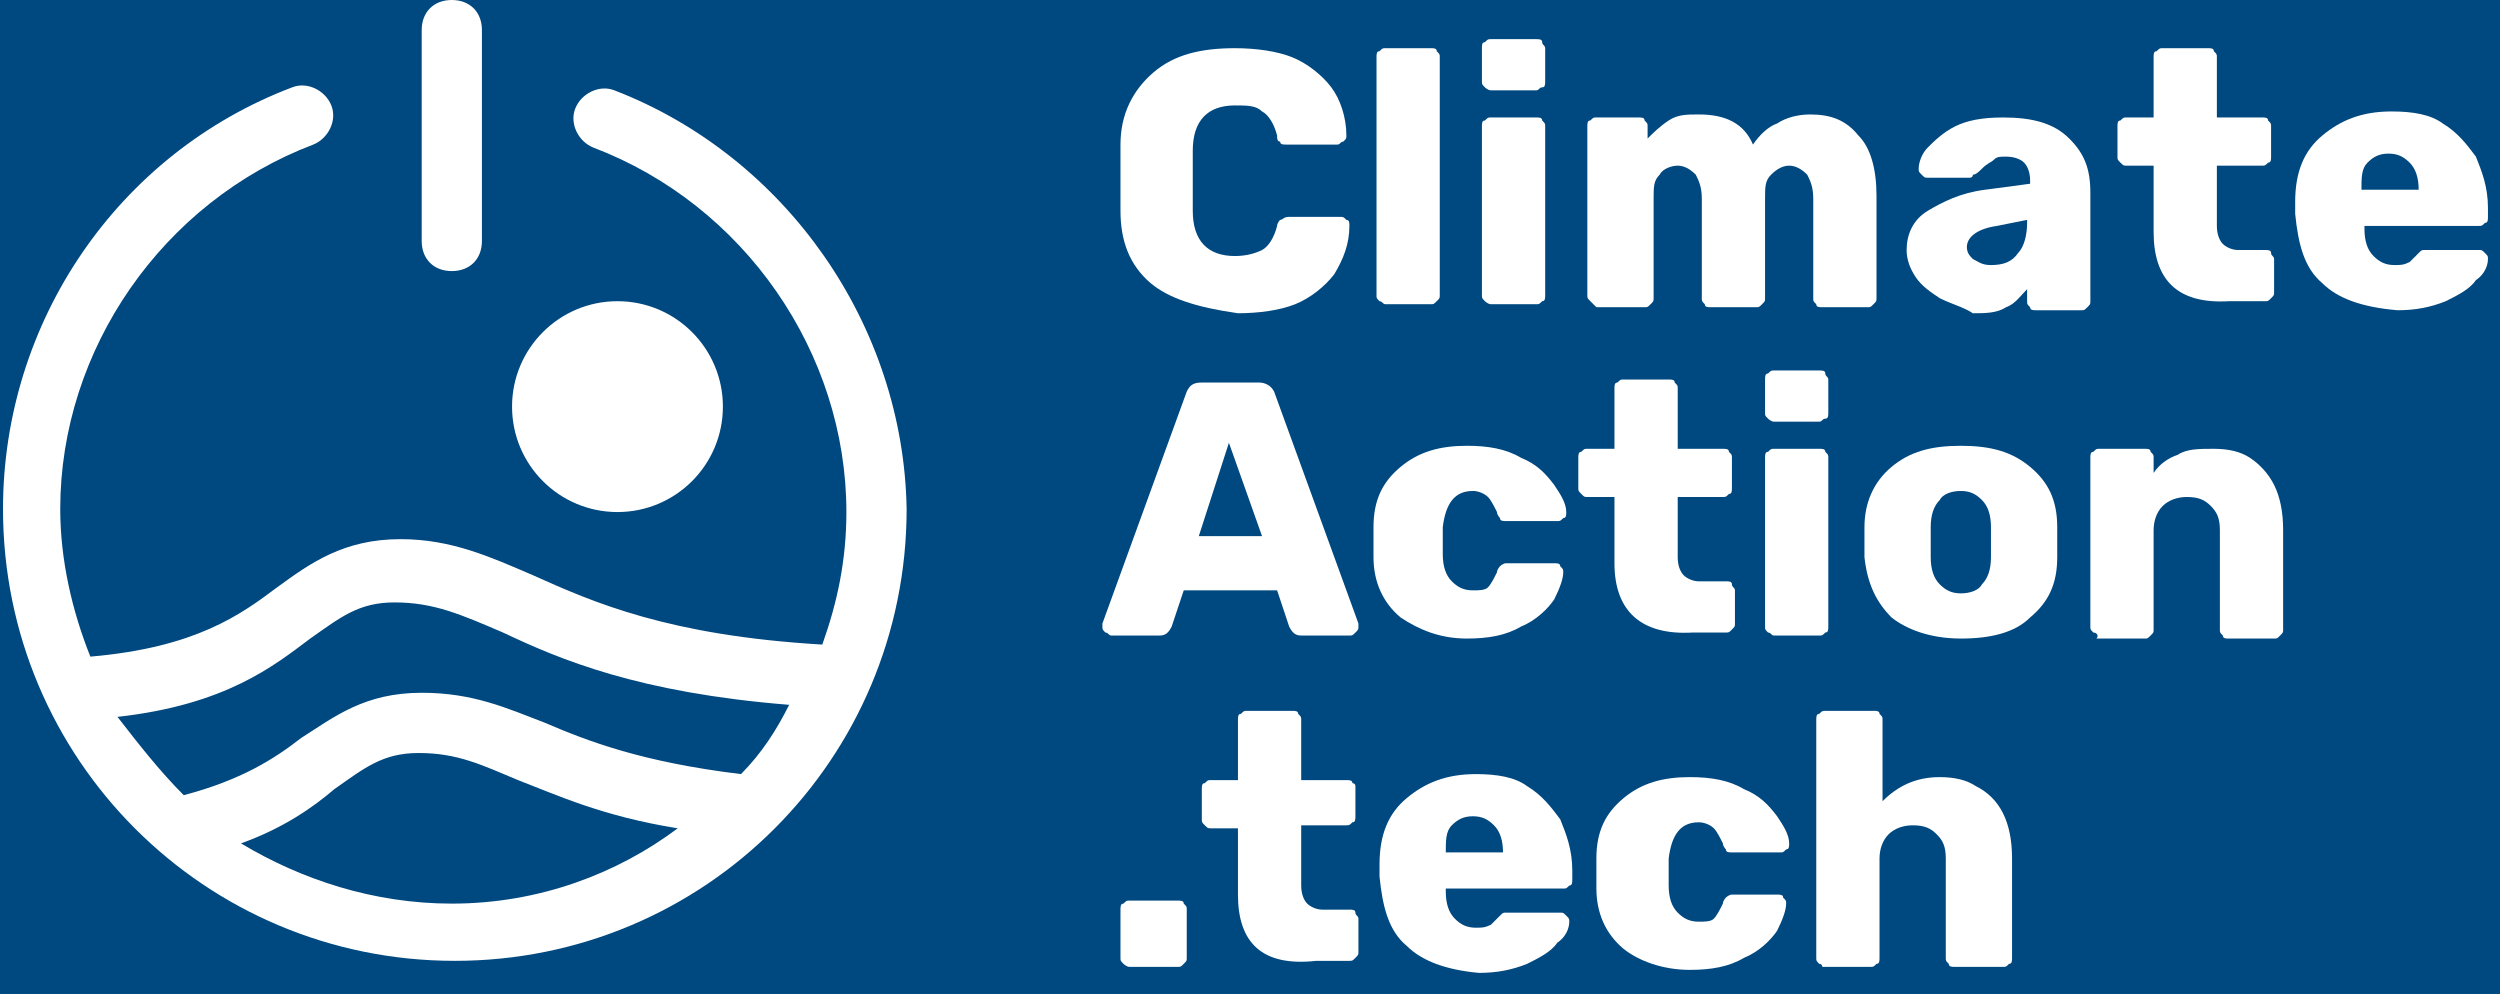 <svg xmlns="http://www.w3.org/2000/svg" viewBox="0 0 83 33"><rect x="-0.354" y="-0.481" width="84.451" height="34.919" style="fill: rgb(0, 72, 128); stroke: rgba(0, 0, 0, 0);"></rect><g id="Page-1" stroke="none" stroke-width="1" fill="none" fill-rule="evenodd"><g id="CAT-Logo_CAT-Logo-Stacked-White" transform="translate(-19.6, -28.916)" fill="#FFFFFF" fill-rule="nonzero"><g id="Logo-Stacked-White" transform="translate(19.7, 28.916)"><g id="Fill-Text_3_" transform="translate(36.5, 1.3)"><path d="M1.6,8.1 C0.9,7.5 0.6,6.7 0.6,5.7 C0.6,5.5 0.6,5.1 0.6,4.6 C0.6,4.1 0.6,3.7 0.6,3.5 C0.6,2.5 1,1.7 1.7,1.1 C2.4,0.5 3.3,0.3 4.4,0.3 C5.1,0.3 5.8,0.4 6.3,0.6 C6.8,0.8 7.3,1.2 7.6,1.6 C7.9,2 8.1,2.6 8.1,3.2 C8.1,3.3 8.1,3.3 8,3.4 C7.9,3.4 7.9,3.5 7.8,3.5 L6.1,3.5 C6,3.5 5.9,3.5 5.9,3.4 C5.8,3.4 5.8,3.3 5.8,3.2 C5.7,2.8 5.5,2.5 5.3,2.4 C5.1,2.2 4.8,2.2 4.4,2.2 C3.5,2.2 3,2.7 3,3.7 C3,3.9 3,4.2 3,4.7 C3,5.2 3,5.5 3,5.7 C3,6.7 3.5,7.2 4.4,7.2 C4.8,7.2 5.1,7.1 5.3,7 C5.5,6.9 5.7,6.6 5.8,6.2 C5.8,6.1 5.9,6 5.9,6 C6,6 6,5.9 6.2,5.9 L7.9,5.9 C8,5.9 8,5.9 8.1,6 C8.2,6 8.2,6.1 8.2,6.2 C8.2,6.8 8,7.3 7.7,7.8 C7.4,8.2 6.9,8.6 6.4,8.8 C5.9,9 5.2,9.1 4.5,9.1 C3.1,8.9 2.2,8.6 1.6,8.1 Z" id="Path"></path><path d="M9.2,8.7 C9.1,8.6 9.1,8.6 9.1,8.5 L9.1,0.6 C9.1,0.5 9.1,0.4 9.2,0.4 C9.3,0.3 9.3,0.3 9.4,0.3 L10.9,0.3 C11,0.3 11.1,0.3 11.1,0.4 C11.2,0.5 11.2,0.5 11.2,0.6 L11.2,8.5 C11.2,8.6 11.2,8.6 11.1,8.7 C11,8.8 11,8.8 10.9,8.8 L9.4,8.8 C9.3,8.8 9.3,8.7 9.2,8.7 Z" id="Path"></path><path d="M12.7,1.6 C12.6,1.5 12.6,1.5 12.6,1.4 L12.6,0.3 C12.6,0.2 12.6,0.1 12.7,0.1 C12.8,-1.77635684e-15 12.8,-1.77635684e-15 12.9,-1.77635684e-15 L14.4,-1.77635684e-15 C14.5,-1.77635684e-15 14.6,-1.77635684e-15 14.6,0.1 C14.6,0.2 14.7,0.2 14.7,0.3 L14.7,1.4 C14.7,1.5 14.7,1.6 14.6,1.6 C14.5,1.6 14.5,1.7 14.4,1.7 L12.9,1.7 C12.8,1.7 12.7,1.6 12.7,1.6 Z M12.7,8.7 C12.6,8.6 12.6,8.6 12.6,8.5 L12.6,2.9 C12.6,2.8 12.6,2.7 12.7,2.7 C12.8,2.6 12.8,2.6 12.9,2.6 L14.4,2.6 C14.5,2.6 14.6,2.6 14.6,2.7 C14.7,2.8 14.7,2.8 14.7,2.9 L14.7,8.5 C14.7,8.6 14.7,8.7 14.6,8.7 C14.5,8.8 14.5,8.8 14.4,8.8 L12.9,8.8 C12.8,8.8 12.7,8.7 12.7,8.7 Z" id="Shape"></path><path d="M16.2,8.7 C16.1,8.6 16.1,8.6 16.1,8.5 L16.1,2.9 C16.1,2.8 16.1,2.7 16.2,2.7 C16.3,2.6 16.3,2.6 16.4,2.6 L17.8,2.6 C17.9,2.6 18,2.6 18,2.7 C18.1,2.8 18.1,2.8 18.1,2.9 L18.1,3.3 C18.3,3.1 18.5,2.9 18.8,2.7 C19.1,2.5 19.4,2.5 19.8,2.5 C20.7,2.5 21.3,2.8 21.6,3.5 C21.8,3.2 22.1,2.9 22.4,2.8 C22.7,2.6 23.1,2.5 23.5,2.5 C24.2,2.5 24.7,2.7 25.1,3.2 C25.5,3.6 25.7,4.3 25.7,5.2 L25.7,8.6 C25.7,8.7 25.7,8.7 25.6,8.8 C25.5,8.9 25.5,8.9 25.4,8.9 L23.9,8.9 C23.8,8.9 23.7,8.9 23.7,8.8 C23.6,8.7 23.6,8.7 23.6,8.6 L23.6,5.3 C23.6,4.9 23.5,4.7 23.4,4.5 C23.2,4.3 23,4.2 22.8,4.2 C22.6,4.2 22.4,4.3 22.2,4.5 C22,4.7 22,4.9 22,5.3 L22,8.6 C22,8.7 22,8.7 21.9,8.8 C21.8,8.9 21.8,8.9 21.7,8.9 L20.2,8.9 C20.1,8.9 20,8.9 20,8.8 C19.9,8.7 19.9,8.7 19.9,8.6 L19.9,5.3 C19.9,4.9 19.8,4.7 19.7,4.5 C19.5,4.3 19.3,4.2 19.1,4.2 C18.9,4.2 18.6,4.3 18.5,4.5 C18.3,4.7 18.3,4.9 18.3,5.3 L18.3,8.6 C18.3,8.7 18.3,8.7 18.2,8.8 C18.1,8.9 18.1,8.9 18,8.9 L16.4,8.9 C16.3,8.8 16.2,8.7 16.2,8.7 Z" id="Path"></path><path d="M27.8,8.6 C27.5,8.4 27.2,8.2 27,7.9 C26.8,7.6 26.7,7.3 26.7,7 C26.7,6.5 26.9,6 27.4,5.7 C27.9,5.4 28.5,5.1 29.3,5 L30.8,4.8 L30.8,4.7 C30.8,4.4 30.7,4.2 30.6,4.1 C30.5,4 30.3,3.9 30,3.9 C29.8,3.9 29.7,3.9 29.6,4 C29.5,4.1 29.4,4.1 29.2,4.3 C29.1,4.4 29,4.5 28.9,4.5 C28.9,4.6 28.8,4.6 28.8,4.6 L27.4,4.6 C27.3,4.6 27.3,4.6 27.2,4.5 C27.1,4.4 27.1,4.4 27.1,4.3 C27.1,4.1 27.2,3.8 27.4,3.6 C27.6,3.4 27.9,3.1 28.3,2.9 C28.7,2.7 29.2,2.6 29.9,2.6 C30.9,2.6 31.6,2.8 32.1,3.3 C32.6,3.8 32.8,4.3 32.8,5.1 L32.8,8.7 C32.8,8.8 32.8,8.8 32.7,8.9 C32.6,9 32.6,9 32.5,9 L31,9 C30.9,9 30.8,9 30.8,8.9 C30.7,8.8 30.7,8.8 30.7,8.7 L30.7,8.3 C30.5,8.5 30.3,8.8 30,8.9 C29.7,9.1 29.3,9.1 28.9,9.1 C28.6,8.9 28.2,8.8 27.8,8.6 Z M30.4,7.1 C30.6,6.9 30.7,6.5 30.7,6.1 L30.7,6 L29.7,6.2 C29,6.3 28.7,6.6 28.7,6.9 C28.7,7.1 28.8,7.2 28.9,7.3 C29.1,7.4 29.2,7.5 29.5,7.5 C29.9,7.5 30.2,7.4 30.4,7.1 Z" id="Shape"></path><path d="M34.9,6.4 L34.9,4.2 L34,4.2 C33.9,4.2 33.9,4.2 33.8,4.1 C33.7,4 33.7,4 33.7,3.9 L33.7,2.9 C33.7,2.8 33.7,2.7 33.8,2.7 C33.9,2.6 33.9,2.6 34,2.6 L34.9,2.6 L34.9,0.6 C34.9,0.5 34.9,0.4 35,0.4 C35.1,0.3 35.1,0.3 35.2,0.3 L36.7,0.3 C36.8,0.3 36.9,0.3 36.9,0.4 C37,0.5 37,0.5 37,0.6 L37,2.6 L38.5,2.6 C38.6,2.6 38.7,2.6 38.7,2.7 C38.8,2.8 38.8,2.8 38.8,2.9 L38.8,3.9 C38.8,4 38.8,4.1 38.7,4.1 C38.6,4.2 38.6,4.2 38.5,4.2 L37,4.2 L37,6.2 C37,6.5 37.1,6.7 37.2,6.8 C37.3,6.9 37.5,7 37.7,7 L38.6,7 C38.7,7 38.8,7 38.8,7.1 C38.8,7.2 38.9,7.2 38.9,7.3 L38.9,8.4 C38.9,8.5 38.9,8.5 38.8,8.6 C38.7,8.7 38.7,8.7 38.6,8.7 L37.4,8.7 C35.7,8.8 34.9,8 34.9,6.4 Z" id="Path"></path><path d="M40.5,8.1 C39.9,7.6 39.7,6.8 39.6,5.8 L39.6,5.4 C39.6,4.4 39.9,3.7 40.5,3.2 C41.1,2.7 41.8,2.4 42.8,2.4 C43.5,2.4 44.1,2.5 44.5,2.8 C45,3.1 45.3,3.5 45.6,3.9 C45.8,4.4 46,4.9 46,5.6 L46,5.9 C46,6 46,6.1 45.9,6.1 C45.8,6.2 45.8,6.2 45.7,6.2 L41.9,6.2 L41.9,6.3 C41.9,6.7 42,7 42.2,7.2 C42.4,7.4 42.6,7.5 42.9,7.5 C43.1,7.5 43.2,7.5 43.4,7.4 C43.5,7.3 43.6,7.2 43.7,7.1 C43.8,7 43.8,7 43.9,7 C44,7 44,7 44.1,7 L45.7,7 C45.8,7 45.8,7 45.9,7.1 C46,7.2 46,7.2 46,7.3 C46,7.5 45.9,7.8 45.6,8 C45.4,8.3 45,8.5 44.6,8.7 C44.1,8.9 43.6,9 43,9 C41.8,8.9 41,8.6 40.5,8.1 Z M43.7,5 L43.7,5 C43.7,4.6 43.6,4.3 43.4,4.1 C43.2,3.9 43,3.8 42.7,3.8 C42.4,3.8 42.2,3.9 42,4.1 C41.8,4.3 41.8,4.6 41.8,5 L41.8,5 L43.7,5 Z" id="Shape"></path><path d="M0.1,19.7 C0,19.6 0,19.6 0,19.5 C0,19.5 0,19.4 0,19.4 L2.8,11.7 C2.9,11.5 3,11.4 3.3,11.4 L5.2,11.4 C5.4,11.4 5.6,11.5 5.7,11.7 L8.5,19.4 C8.5,19.4 8.5,19.5 8.5,19.5 C8.5,19.6 8.5,19.6 8.4,19.7 C8.3,19.8 8.3,19.8 8.2,19.8 L6.6,19.8 C6.4,19.8 6.3,19.7 6.2,19.5 L5.8,18.3 L2.7,18.3 L2.3,19.5 C2.2,19.7 2.1,19.8 1.9,19.8 L0.3,19.8 C0.2,19.8 0.2,19.7 0.1,19.7 Z M3.2,16.5 L5.3,16.5 L4.2,13.4 L3.2,16.5 Z" id="Shape"></path><path d="M9.9,19.2 C9.3,18.7 9,18 9,17.2 L9,16.7 L9,16.2 C9,15.3 9.3,14.7 9.9,14.2 C10.5,13.7 11.2,13.5 12.1,13.5 C12.8,13.5 13.4,13.6 13.9,13.9 C14.4,14.1 14.7,14.4 15,14.8 C15.2,15.1 15.4,15.4 15.4,15.7 C15.4,15.8 15.4,15.9 15.3,15.9 C15.2,16 15.2,16 15.1,16 L13.4,16 C13.3,16 13.2,16 13.2,15.9 C13.2,15.9 13.1,15.8 13.1,15.7 C13,15.5 12.9,15.3 12.8,15.2 C12.7,15.1 12.5,15 12.3,15 C11.7,15 11.4,15.4 11.3,16.2 L11.3,16.7 L11.3,17.1 C11.3,17.5 11.4,17.8 11.6,18 C11.8,18.2 12,18.3 12.3,18.3 C12.5,18.3 12.7,18.3 12.8,18.2 C12.9,18.1 13,17.9 13.1,17.7 C13.1,17.6 13.2,17.5 13.2,17.5 C13.2,17.5 13.3,17.4 13.4,17.4 L15,17.4 C15.1,17.4 15.2,17.4 15.2,17.5 C15.3,17.6 15.3,17.6 15.3,17.7 C15.3,17.9 15.2,18.2 15,18.6 C14.8,18.9 14.4,19.3 13.9,19.5 C13.4,19.8 12.8,19.9 12.1,19.9 C11.2,19.9 10.5,19.6 9.9,19.2 Z" id="Path"></path><path d="M17,17.4 L17,15.2 L16.1,15.2 C16,15.2 16,15.2 15.9,15.1 C15.8,15 15.8,15 15.8,14.9 L15.8,13.9 C15.8,13.8 15.8,13.7 15.9,13.7 C16,13.6 16,13.6 16.1,13.6 L17,13.6 L17,11.6 C17,11.5 17,11.4 17.1,11.4 C17.2,11.3 17.2,11.3 17.3,11.3 L18.8,11.3 C18.9,11.3 19,11.3 19,11.4 C19.1,11.5 19.1,11.5 19.1,11.6 L19.1,13.6 L20.6,13.6 C20.7,13.6 20.8,13.6 20.8,13.7 C20.9,13.8 20.9,13.8 20.9,13.9 L20.9,14.9 C20.9,15 20.9,15.1 20.8,15.1 C20.7,15.2 20.7,15.2 20.6,15.2 L19.1,15.2 L19.1,17.2 C19.1,17.5 19.2,17.7 19.3,17.8 C19.4,17.9 19.6,18 19.8,18 L20.7,18 C20.8,18 20.9,18 20.9,18.1 C20.9,18.2 21,18.2 21,18.3 L21,19.4 C21,19.5 21,19.5 20.9,19.6 C20.8,19.7 20.8,19.7 20.7,19.7 L19.6,19.7 C17.9,19.8 17,19 17,17.4 Z" id="Path"></path><path d="M22.1,12.6 C22,12.5 22,12.5 22,12.4 L22,11.3 C22,11.2 22,11.1 22.1,11.1 C22.2,11 22.2,11 22.3,11 L23.8,11 C23.9,11 24,11 24,11.1 C24,11.2 24.1,11.2 24.1,11.3 L24.1,12.4 C24.1,12.5 24.1,12.6 24,12.6 C23.9,12.6 23.9,12.7 23.8,12.7 L22.3,12.7 C22.2,12.7 22.1,12.6 22.1,12.6 Z M22.1,19.7 C22,19.6 22,19.6 22,19.5 L22,13.9 C22,13.8 22,13.7 22.1,13.7 C22.2,13.6 22.2,13.6 22.3,13.6 L23.8,13.6 C23.9,13.6 24,13.6 24,13.7 C24.1,13.8 24.1,13.8 24.1,13.9 L24.1,19.5 C24.1,19.6 24.1,19.7 24,19.7 C23.9,19.8 23.9,19.8 23.8,19.8 L22.3,19.8 C22.2,19.8 22.2,19.7 22.1,19.7 Z" id="Shape"></path><path d="M26.2,19.2 C25.7,18.7 25.4,18.1 25.3,17.2 C25.3,17.1 25.3,16.9 25.3,16.7 C25.3,16.4 25.3,16.3 25.3,16.2 C25.3,15.4 25.6,14.7 26.2,14.2 C26.8,13.7 27.5,13.5 28.5,13.5 C29.5,13.5 30.2,13.7 30.8,14.2 C31.4,14.7 31.7,15.3 31.7,16.2 C31.7,16.4 31.7,16.6 31.7,16.7 C31.7,16.9 31.7,17 31.7,17.2 C31.7,18.1 31.4,18.7 30.8,19.2 C30.3,19.7 29.5,19.9 28.5,19.9 C27.5,19.9 26.7,19.6 26.2,19.2 Z M29.2,18.1 C29.4,17.9 29.5,17.6 29.5,17.2 C29.5,17.1 29.5,17 29.5,16.7 C29.5,16.5 29.5,16.3 29.5,16.2 C29.5,15.8 29.4,15.5 29.2,15.3 C29,15.1 28.8,15 28.5,15 C28.2,15 27.9,15.1 27.8,15.3 C27.6,15.5 27.5,15.8 27.5,16.2 L27.5,16.7 L27.5,17.2 C27.5,17.6 27.6,17.9 27.8,18.1 C28,18.3 28.2,18.4 28.5,18.4 C28.8,18.4 29.1,18.3 29.2,18.1 Z" id="Shape"></path><path d="M32.9,19.7 C32.8,19.6 32.8,19.6 32.8,19.5 L32.8,13.9 C32.8,13.8 32.8,13.7 32.9,13.7 C33,13.6 33,13.6 33.1,13.6 L34.6,13.6 C34.7,13.6 34.8,13.6 34.8,13.7 C34.9,13.8 34.9,13.8 34.9,13.9 L34.9,14.4 C35.1,14.1 35.4,13.9 35.7,13.8 C36,13.6 36.4,13.6 36.9,13.6 C37.4,13.6 37.8,13.7 38.1,13.9 C38.4,14.1 38.7,14.4 38.9,14.8 C39.1,15.2 39.2,15.7 39.2,16.3 L39.2,19.6 C39.2,19.7 39.2,19.7 39.1,19.8 C39,19.9 39,19.9 38.9,19.9 L37.4,19.9 C37.3,19.9 37.2,19.9 37.2,19.8 C37.1,19.7 37.1,19.7 37.1,19.6 L37.1,16.3 C37.1,15.9 37,15.7 36.8,15.5 C36.6,15.3 36.4,15.2 36,15.2 C35.7,15.2 35.4,15.3 35.2,15.5 C35,15.7 34.9,16 34.9,16.3 L34.9,19.6 C34.9,19.7 34.9,19.7 34.8,19.8 C34.7,19.9 34.7,19.9 34.6,19.9 L33,19.9 C33.1,19.8 33,19.7 32.9,19.7 Z" id="Path"></path><path d="M0.7,30.7 C0.6,30.6 0.6,30.6 0.6,30.5 L0.6,28.9 C0.6,28.8 0.6,28.7 0.7,28.7 C0.8,28.6 0.8,28.6 0.9,28.6 L2.5,28.6 C2.6,28.6 2.7,28.6 2.7,28.7 C2.8,28.8 2.8,28.8 2.8,28.9 L2.8,30.5 C2.8,30.6 2.8,30.6 2.7,30.7 C2.6,30.8 2.6,30.8 2.5,30.8 L0.9,30.8 C0.8,30.8 0.7,30.7 0.7,30.7 Z" id="Path"></path><path d="M4.5,28.4 L4.5,26.2 L3.6,26.2 C3.5,26.2 3.5,26.2 3.4,26.1 C3.3,26 3.3,26 3.3,25.9 L3.3,24.9 C3.3,24.8 3.3,24.7 3.4,24.7 C3.5,24.6 3.5,24.6 3.6,24.6 L4.5,24.6 L4.5,22.6 C4.5,22.5 4.5,22.4 4.6,22.4 C4.7,22.3 4.7,22.3 4.8,22.3 L6.3,22.3 C6.4,22.3 6.5,22.3 6.5,22.4 C6.6,22.5 6.6,22.5 6.6,22.6 L6.6,24.6 L8.1,24.6 C8.2,24.6 8.3,24.6 8.3,24.7 C8.3,24.7 8.4,24.7 8.4,24.8 L8.4,25.8 C8.4,25.9 8.4,26 8.3,26 C8.2,26.1 8.2,26.1 8.1,26.1 L6.6,26.1 L6.6,28.1 C6.6,28.4 6.7,28.6 6.8,28.7 C6.9,28.8 7.1,28.9 7.3,28.9 L8.2,28.9 C8.3,28.9 8.4,28.9 8.4,29 C8.4,29.1 8.5,29.1 8.5,29.2 L8.5,30.3 C8.5,30.4 8.5,30.4 8.4,30.5 C8.3,30.6 8.3,30.6 8.2,30.6 L7.1,30.6 C5.3,30.8 4.5,30 4.5,28.4 Z" id="Path"></path><path d="M10.1,30.1 C9.5,29.6 9.3,28.8 9.2,27.8 L9.2,27.4 C9.2,26.4 9.5,25.7 10.1,25.2 C10.7,24.7 11.4,24.4 12.4,24.4 C13.1,24.4 13.7,24.5 14.1,24.8 C14.6,25.1 14.9,25.5 15.2,25.9 C15.4,26.4 15.6,26.9 15.6,27.6 L15.6,27.9 C15.6,28 15.6,28.1 15.5,28.1 C15.4,28.2 15.4,28.2 15.3,28.2 L11.4,28.2 L11.4,28.3 C11.4,28.7 11.5,29 11.7,29.2 C11.9,29.4 12.1,29.5 12.4,29.5 C12.6,29.5 12.7,29.5 12.9,29.4 C13,29.3 13.1,29.2 13.2,29.1 C13.3,29 13.3,29 13.4,29 C13.5,29 13.5,29 13.6,29 L15.2,29 C15.3,29 15.3,29 15.4,29.1 C15.5,29.2 15.5,29.2 15.5,29.3 C15.5,29.5 15.4,29.8 15.1,30 C14.9,30.3 14.5,30.5 14.1,30.7 C13.6,30.9 13.1,31 12.5,31 C11.4,30.9 10.6,30.6 10.1,30.1 Z M13.3,27 L13.3,27 C13.3,26.6 13.2,26.3 13,26.1 C12.8,25.9 12.6,25.8 12.3,25.8 C12,25.8 11.8,25.9 11.6,26.1 C11.4,26.3 11.4,26.6 11.4,27 L11.4,27 L13.3,27 Z" id="Shape"></path><path d="M17.3,30.2 C16.7,29.7 16.4,29 16.4,28.2 L16.4,27.7 L16.4,27.2 C16.4,26.3 16.7,25.7 17.3,25.2 C17.9,24.7 18.6,24.5 19.5,24.5 C20.2,24.5 20.8,24.6 21.3,24.9 C21.8,25.1 22.1,25.4 22.4,25.8 C22.6,26.1 22.8,26.4 22.8,26.7 C22.8,26.8 22.8,26.9 22.7,26.9 C22.6,27 22.6,27 22.5,27 L20.9,27 C20.8,27 20.7,27 20.7,26.9 C20.7,26.9 20.6,26.8 20.6,26.7 C20.5,26.5 20.4,26.3 20.3,26.2 C20.2,26.1 20,26 19.8,26 C19.2,26 18.9,26.4 18.8,27.2 L18.8,27.7 L18.8,28.1 C18.8,28.5 18.9,28.8 19.1,29 C19.3,29.2 19.5,29.3 19.8,29.3 C20,29.3 20.2,29.3 20.3,29.2 C20.4,29.1 20.5,28.9 20.6,28.7 C20.6,28.6 20.7,28.5 20.7,28.5 C20.7,28.5 20.8,28.4 20.9,28.4 L22.4,28.4 C22.5,28.4 22.6,28.4 22.6,28.5 C22.7,28.6 22.7,28.6 22.7,28.7 C22.7,28.9 22.6,29.2 22.4,29.6 C22.2,29.9 21.8,30.3 21.3,30.5 C20.8,30.8 20.2,30.9 19.5,30.9 C18.6,30.9 17.8,30.6 17.3,30.2 Z" id="Path"></path><path d="M23.8,30.7 C23.7,30.6 23.7,30.6 23.7,30.5 L23.7,22.6 C23.7,22.5 23.7,22.4 23.8,22.4 C23.9,22.3 23.9,22.3 24,22.3 L25.6,22.3 C25.7,22.3 25.8,22.3 25.8,22.4 C25.9,22.5 25.9,22.5 25.9,22.6 L25.9,25.3 C26.4,24.8 27,24.5 27.8,24.5 C28.3,24.5 28.7,24.6 29,24.8 C29.4,25 29.7,25.3 29.9,25.7 C30.1,26.1 30.2,26.6 30.2,27.2 L30.2,30.5 C30.2,30.6 30.2,30.7 30.1,30.7 C30,30.8 30,30.8 29.9,30.8 L28.3,30.8 C28.2,30.8 28.1,30.8 28.1,30.7 C28,30.6 28,30.6 28,30.5 L28,27.2 C28,26.8 27.9,26.6 27.7,26.4 C27.5,26.2 27.3,26.1 26.9,26.1 C26.6,26.1 26.3,26.2 26.1,26.4 C25.9,26.6 25.8,26.9 25.8,27.2 L25.8,30.5 C25.8,30.6 25.8,30.7 25.7,30.7 C25.6,30.8 25.6,30.8 25.5,30.8 L23.9,30.8 C23.9,30.8 23.9,30.7 23.8,30.7 Z" id="Path"></path></g><g id="Fill-Black_4_"><path d="M14.9,9 C15.5,9 15.9,8.6 15.9,8 L15.9,1 C15.9,0.4 15.5,0 14.9,0 C14.3,0 13.9,0.4 13.9,1 L13.9,8 C13.9,8.6 14.3,9 14.9,9 Z" id="Path"></path><circle id="Oval" cx="20.4" cy="13.5" r="3.5"></circle><path d="M20.3,3 C19.8,2.8 19.2,3.1 19,3.6 C18.8,4.1 19.1,4.7 19.6,4.9 C24.6,6.8 28,11.7 28,17 C28,18.6 27.7,20 27.2,21.4 C22.1,21.1 19.6,20 17.6,19.1 C16.2,18.5 14.9,17.9 13.2,17.9 C11.3,17.9 10.2,18.7 9.1,19.5 C7.9,20.4 6.4,21.5 2.9,21.8 C2.3,20.3 1.9,18.6 1.9,16.9 C1.9,11.6 5.3,6.7 10.3,4.8 C10.8,4.6 11.1,4 10.9,3.5 C10.7,3 10.1,2.7 9.6,2.9 C3.8,5.1 -1.77635684e-15,10.7 -1.77635684e-15,16.9 C-1.77635684e-15,25.2 6.7,31.9 15,31.9 C23.3,31.9 30,25.2 30,16.9 C29.9,10.8 26,5.2 20.3,3 Z M7.9,28 C9.3,27.5 10.3,26.8 11,26.2 C12,25.5 12.6,25 13.8,25 C15.1,25 15.9,25.4 17.1,25.9 C18.4,26.4 19.9,27.1 22.4,27.5 C20.4,29 17.8,30 14.9,30 C12.3,30 9.9,29.2 7.9,28 Z M24.5,25.7 C21.2,25.3 19.4,24.6 18,24 C16.7,23.5 15.6,23 13.9,23 C12,23 11,23.8 9.9,24.5 C9,25.2 7.9,25.9 6,26.4 C5.2,25.6 4.5,24.7 3.8,23.8 C7.4,23.4 9,22.1 10.2,21.2 C11.2,20.5 11.8,20 13,20 C14.3,20 15.2,20.4 16.6,21 C18.5,21.9 21.1,23 26.1,23.4 C25.7,24.2 25.2,25 24.5,25.7 Z" id="Shape"></path></g></g></g></g></svg>